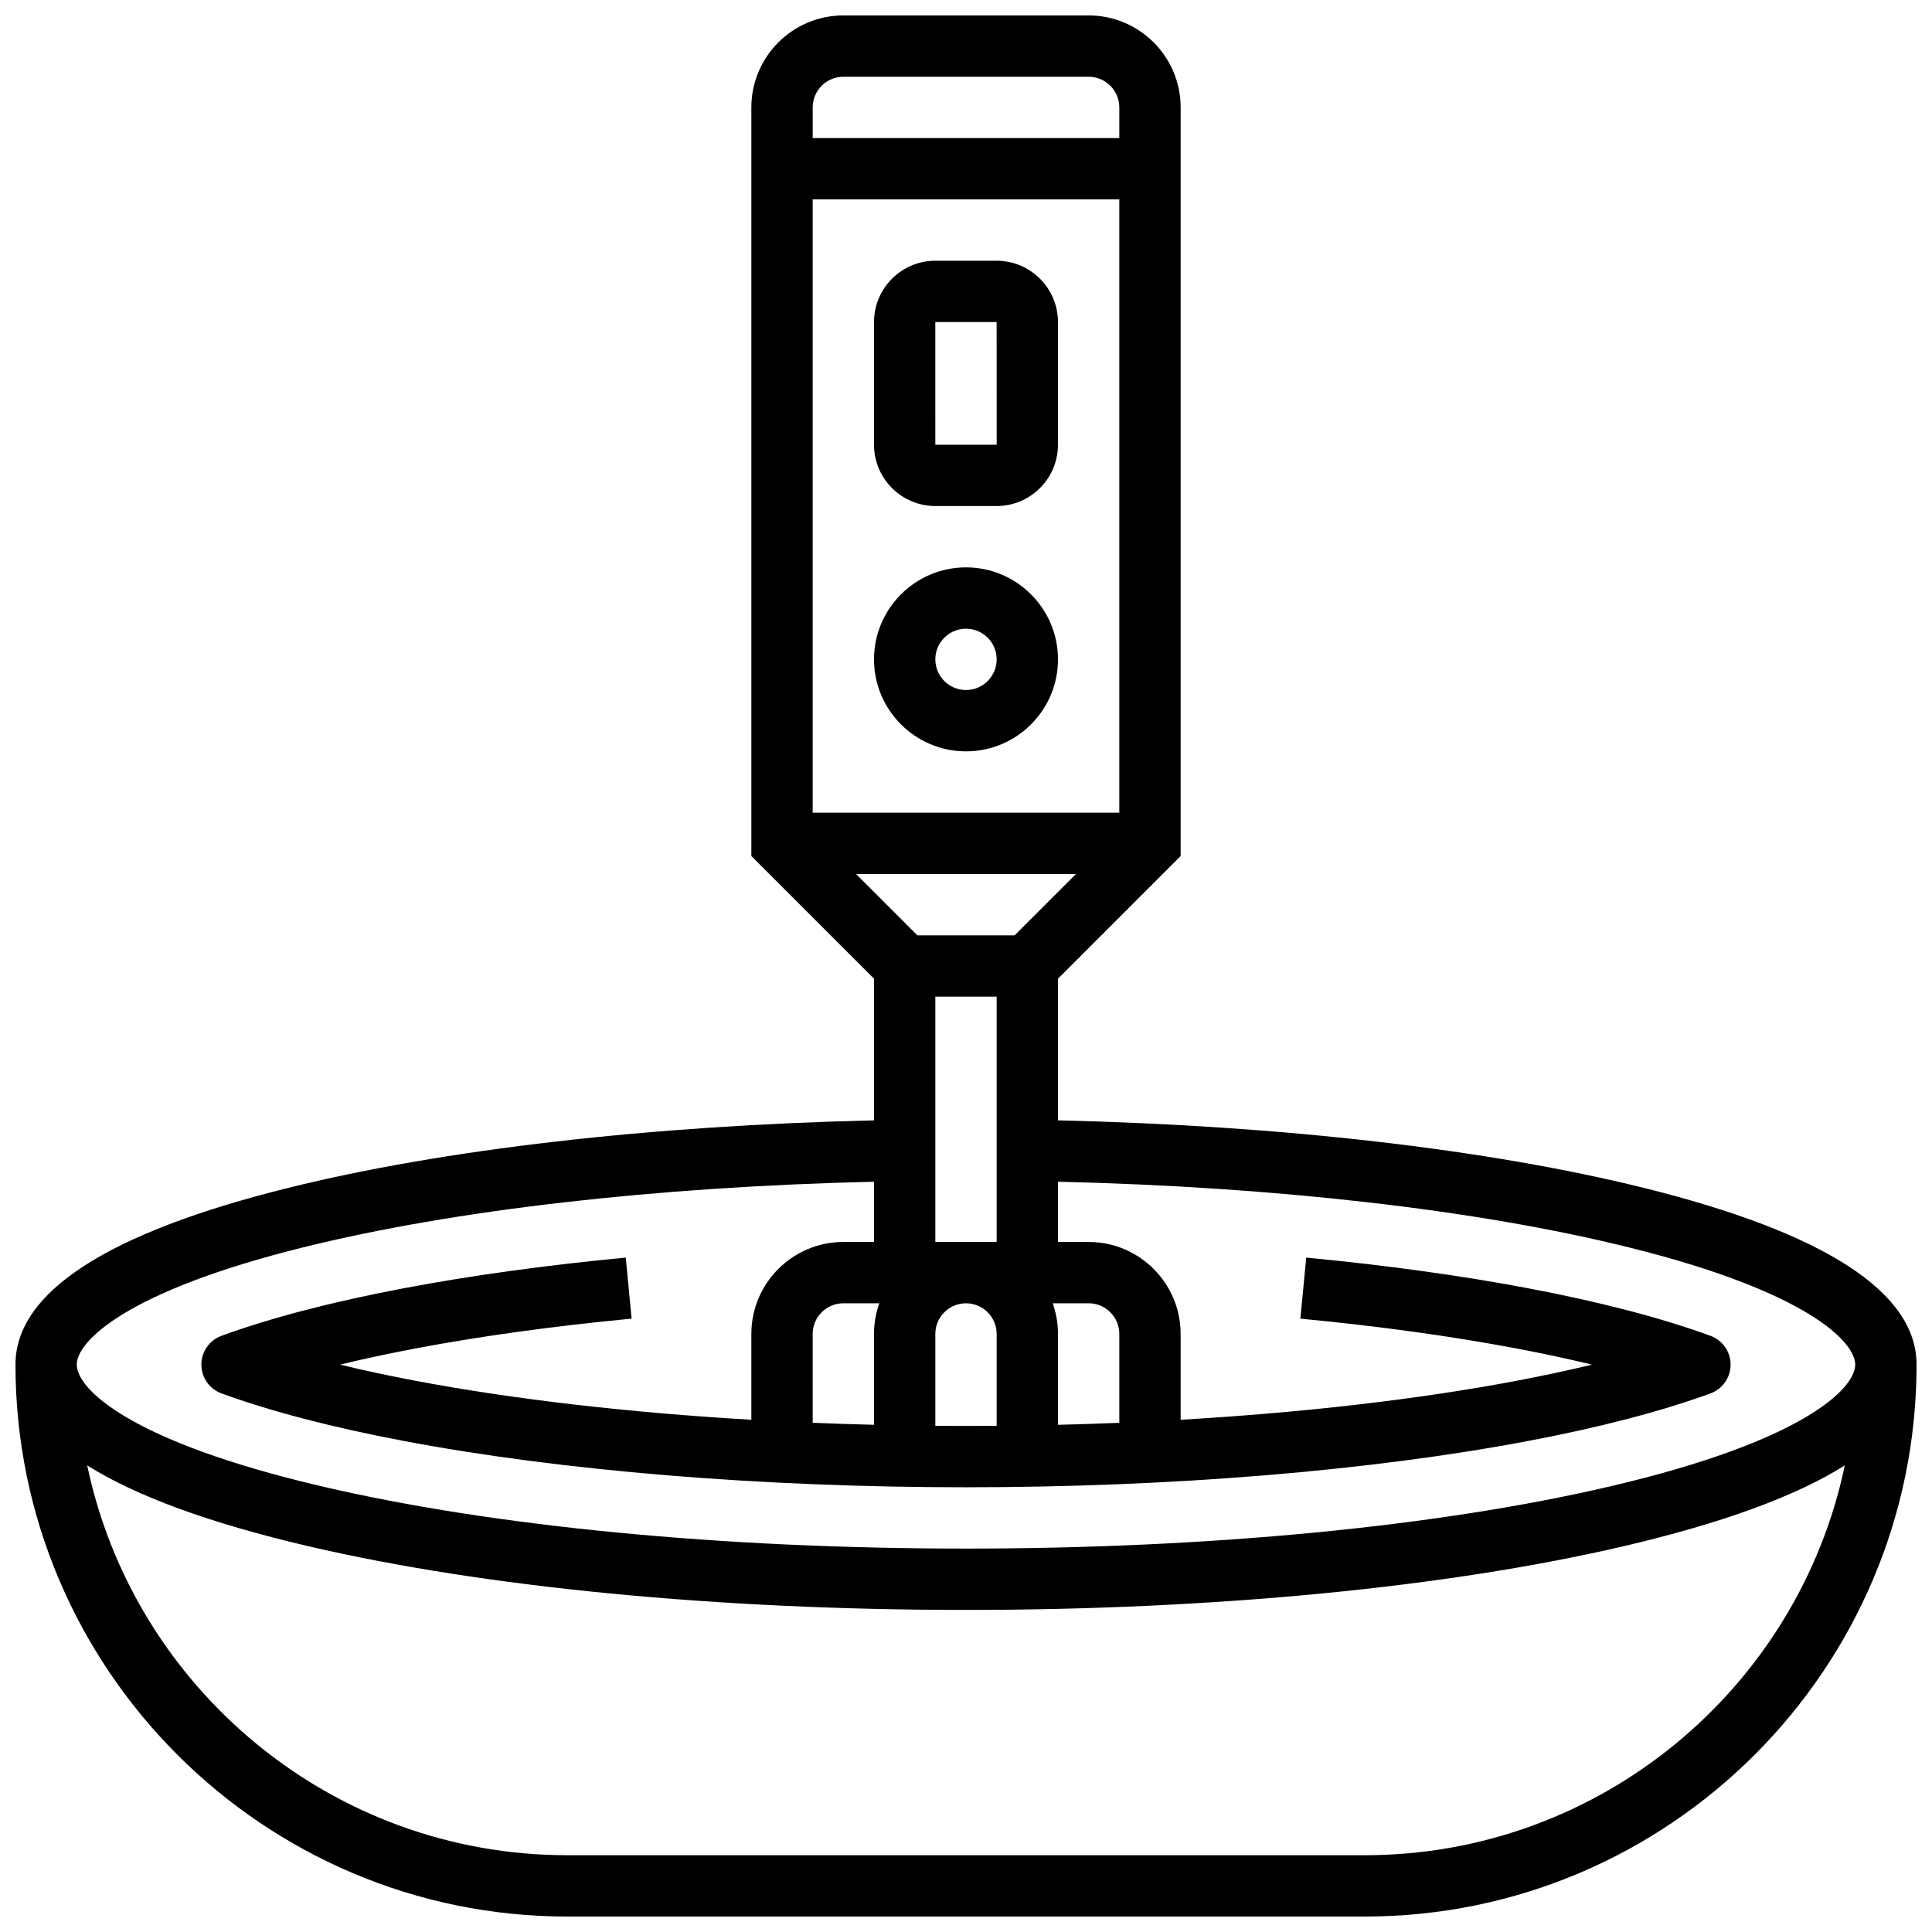 <?xml version="1.0" encoding="UTF-8"?>
<!-- Uploaded to: SVG Repo, www.svgrepo.com, Generator: SVG Repo Mixer Tools -->
<svg width="800px" height="800px" version="1.1" viewBox="144 144 512 512" xmlns="http://www.w3.org/2000/svg">
 <defs>
  <clipPath id="a">
   <path d="m148.09 148.09h503.81v503.81h-503.81z"/>
  </clipPath>
 </defs>
 <path d="m400 294.36c-13.441 0-24.379 10.938-24.379 24.379 0 13.441 10.934 24.379 24.379 24.379 13.441 0 24.379-10.938 24.379-24.379-0.004-13.441-10.938-24.379-24.379-24.379zm0 32.504c-4.481 0-8.125-3.644-8.125-8.125s3.644-8.125 8.125-8.125 8.125 3.644 8.125 8.125-3.644 8.125-8.125 8.125z"/>
 <path d="m408.12 213.1h-16.25c-8.961 0-16.25 7.293-16.25 16.25v32.504c0 8.961 7.293 16.25 16.25 16.25h16.25c8.961 0 16.25-7.293 16.25-16.25v-32.504c0-8.961-7.289-16.25-16.25-16.25zm0 48.754h-16.25l-0.004-32.504h16.25l0.012 32.504h-0.008z"/>
 <g clip-path="url(#a)">
  <path d="m579.62 458.8c-41.176-10.223-96.047-16.527-155.24-17.891v-37.547l32.504-32.504v-198.39c0-13.441-10.934-24.379-24.379-24.379h-65.008c-13.441 0-24.379 10.938-24.379 24.379v198.39l32.504 32.504v37.547c-59.195 1.363-114.07 7.668-155.24 17.891-47.961 11.906-72.281 27.664-72.281 46.836 0 80.652 65.613 146.27 146.27 146.27h211.27c80.652 0 146.27-65.617 146.27-146.27 0.004-19.172-24.316-34.93-72.281-46.836zm-138.99 62.258c-5.379 0.223-10.801 0.398-16.25 0.535l-0.004-24.082c0-2.848-0.496-5.582-1.398-8.125l9.527-0.004c4.481 0 8.125 3.644 8.125 8.125zm-63.609-31.676c-0.902 2.543-1.398 5.277-1.398 8.125v24.078c-5.453-0.133-10.871-0.312-16.25-0.535l-0.004-23.539c0-4.481 3.644-8.125 8.125-8.125zm14.852 8.129c0-4.481 3.644-8.125 8.125-8.125 4.481 0 8.125 3.644 8.125 8.125v24.344c-2.703 0.023-5.414 0.035-8.125 0.035-2.715 0-5.422-0.016-8.125-0.035zm0-24.379v-65.008h16.25v65.008zm-32.504-113.77v-162.52h81.258v162.52zm8.129-195.02h65.008c4.481 0 8.125 3.644 8.125 8.125v8.125h-81.258v-8.125c-0.004-4.477 3.644-8.125 8.125-8.125zm3.363 211.28h58.277l-16.25 16.25h-25.773zm-146.56 98.953c39.969-9.922 93.441-16.055 151.32-17.406v15.965h-8.125c-13.441 0-24.379 10.938-24.379 24.379v22.738c-32.504-1.898-63.004-5.41-89.02-10.332-7.09-1.344-13.762-2.769-19.988-4.281 6.227-1.508 12.898-2.938 19.988-4.281 17.215-3.258 36.488-5.918 57.285-7.906l-1.547-16.18c-21.293 2.035-41.062 4.766-58.762 8.117-19.031 3.602-35.305 7.844-48.367 12.613-3.207 1.172-5.34 4.219-5.34 7.633 0 3.414 2.133 6.461 5.34 7.633 13.062 4.769 29.336 9.012 48.367 12.613 41.762 7.91 94.652 12.262 148.93 12.262s107.16-4.352 148.92-12.258c19.031-3.602 35.305-7.844 48.367-12.613 3.207-1.172 5.34-4.219 5.34-7.633 0-3.414-2.133-6.461-5.34-7.633-13.062-4.769-29.336-9.012-48.367-12.613-17.703-3.352-37.473-6.082-58.762-8.117l-1.547 16.18c20.797 1.988 40.07 4.648 57.285 7.906 7.09 1.344 13.762 2.769 19.988 4.281-6.227 1.508-12.898 2.938-19.988 4.281-26.016 4.922-56.516 8.434-89.016 10.332l-0.004-22.742c0-13.441-10.934-24.379-24.379-24.379h-8.125v-15.965c57.883 1.352 111.36 7.484 151.32 17.406 47.328 11.746 59.953 25.051 59.953 31.062 0 6.356-13.715 20.312-65.121 32.309-45.457 10.605-106.02 16.445-170.53 16.445s-125.07-5.84-170.53-16.445c-51.406-11.996-65.125-25.953-65.125-32.309 0-6.012 12.629-19.316 59.953-31.062zm281.34 161.08h-211.28c-62.539 0-114.9-44.387-127.25-103.31 12.977 8.172 32.555 15.336 58.664 21.43 46.637 10.879 108.51 16.871 174.23 16.871s127.59-5.992 174.22-16.871c26.113-6.094 45.691-13.258 58.664-21.43-12.348 58.922-64.711 103.31-127.25 103.31z"/>
 </g>
</svg>